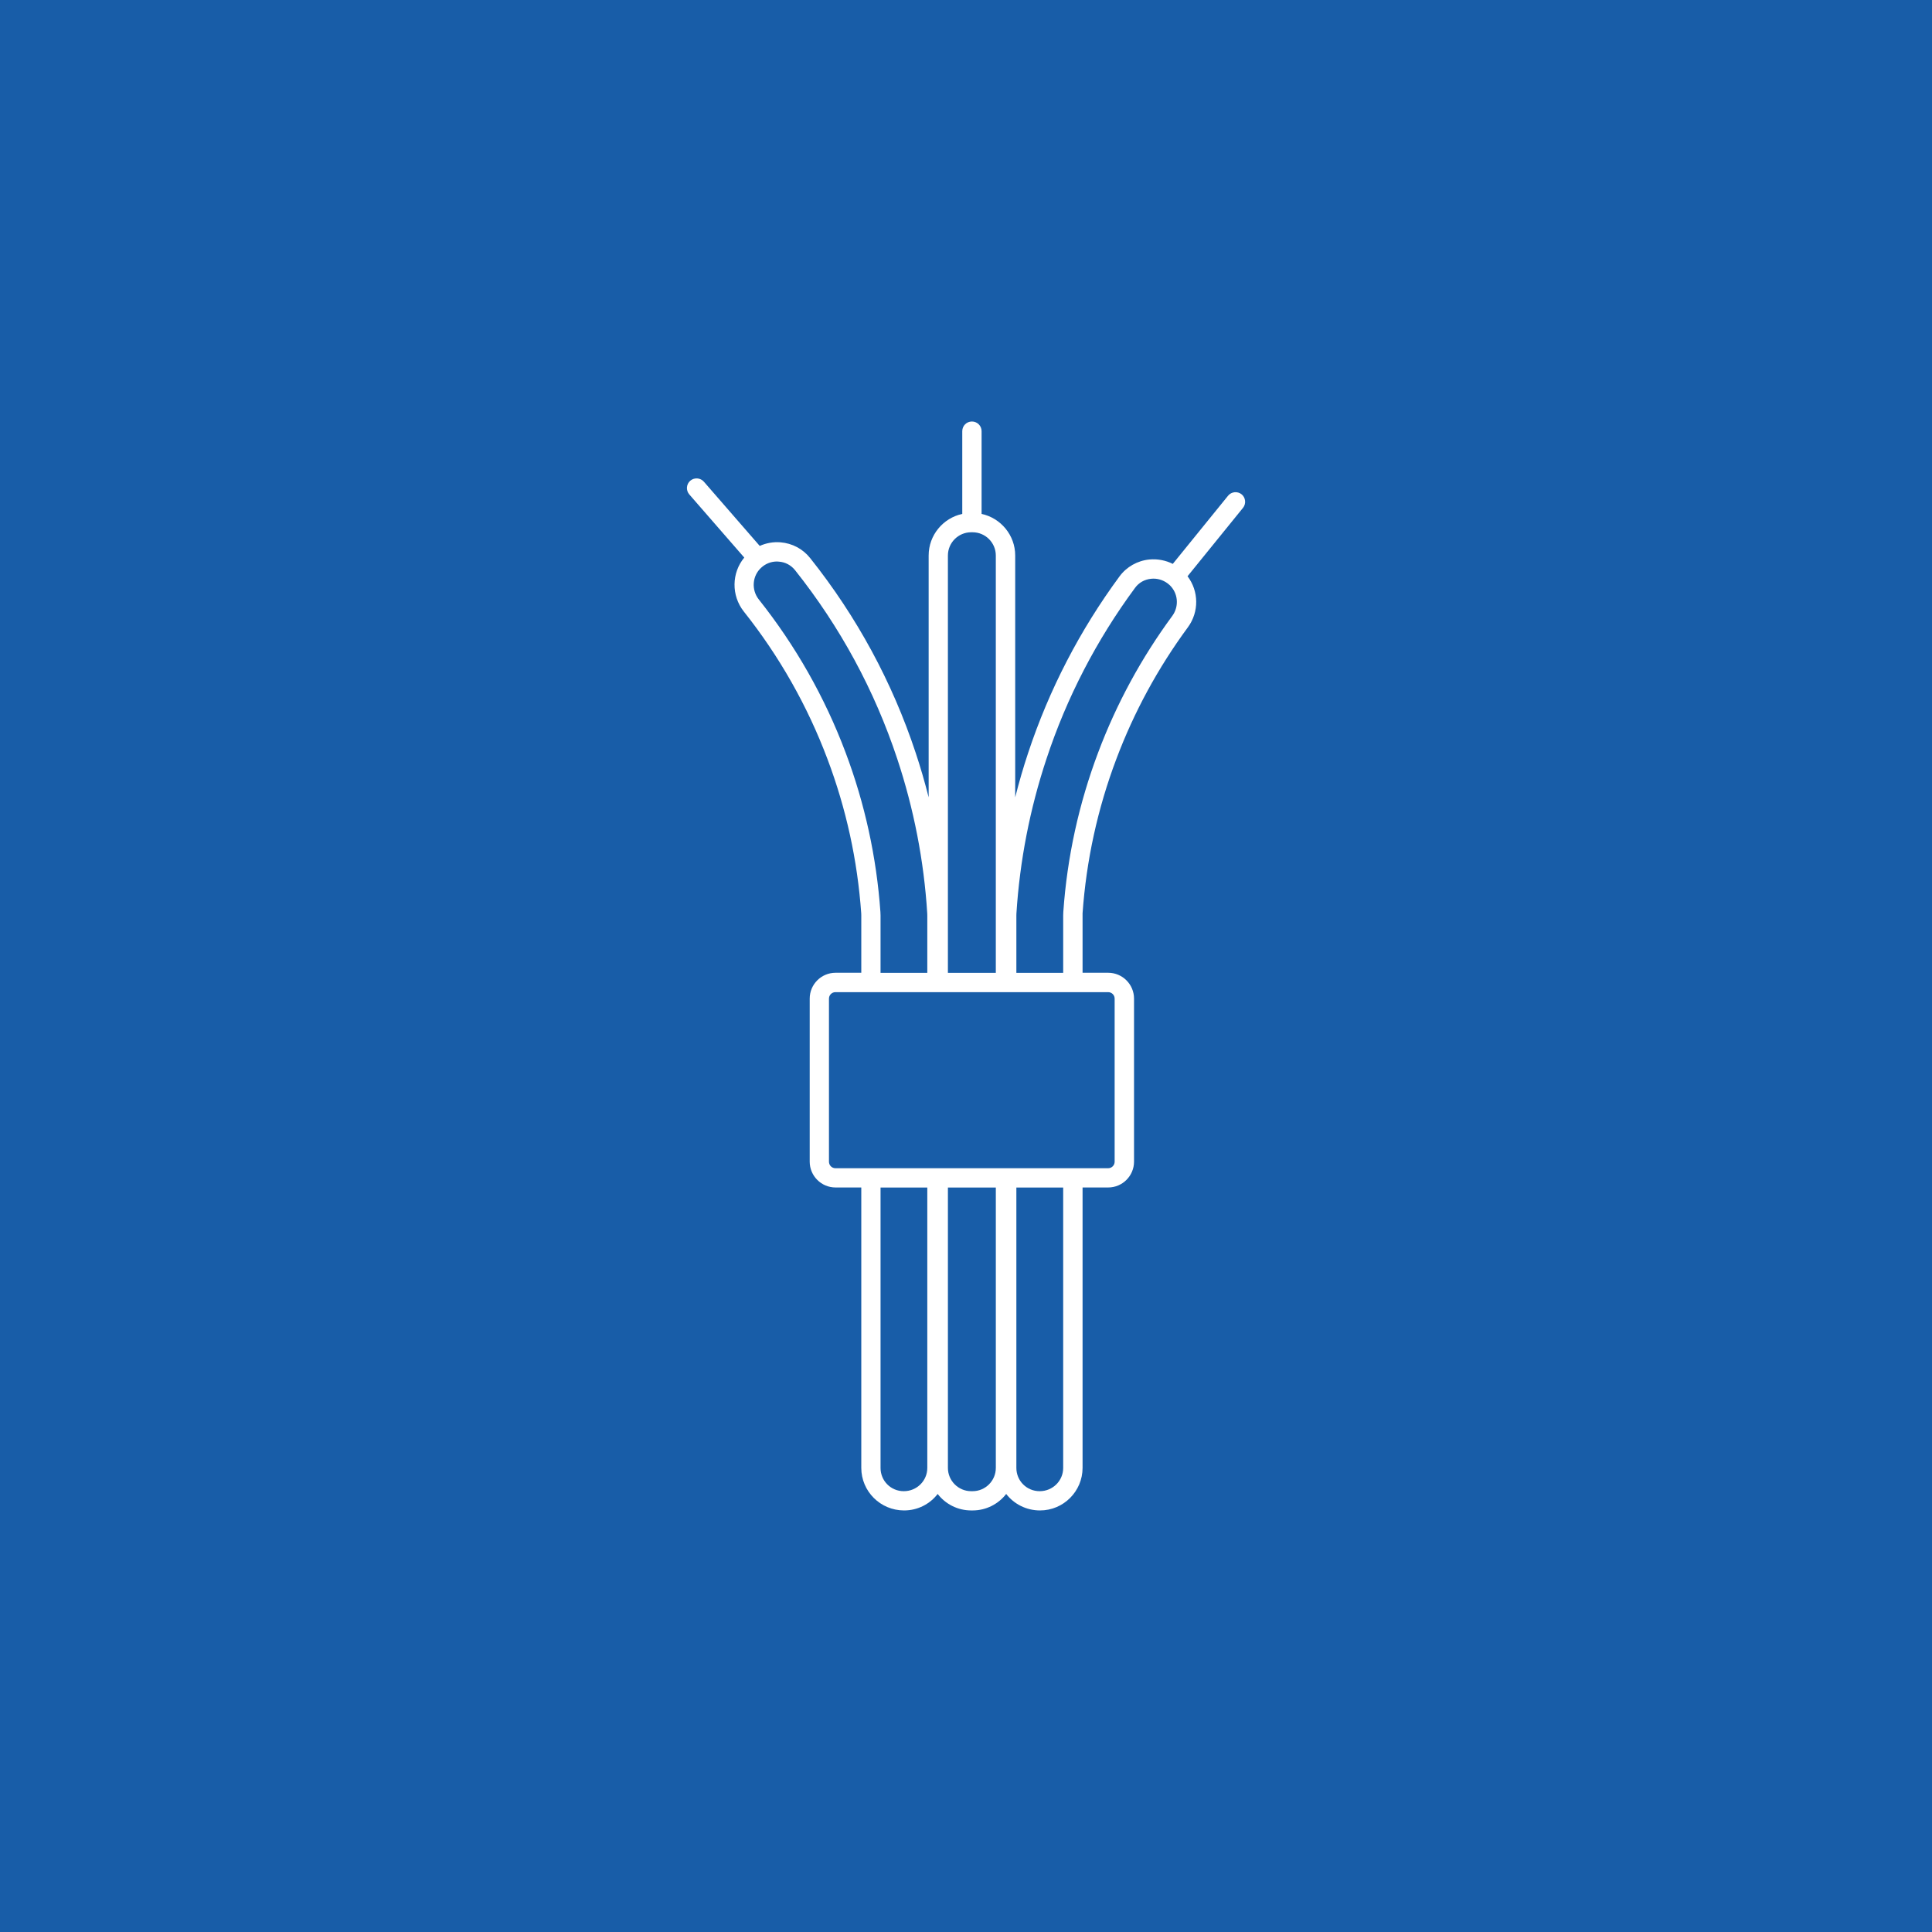 <svg xmlns="http://www.w3.org/2000/svg" id="katman_1" data-name="katman 1" viewBox="0 0 300 300"><defs><style> .cls-1 { fill: #fff; } .cls-2 { fill: #185da8; } </style></defs><rect class="cls-2" width="300" height="300"></rect><path class="cls-1" d="M192.8,76.76c-.64-.52-1.59-.42-2.11,.22l-8.58,10.58s0,0,0,0c-1.11-.56-2.38-.8-3.65-.68-1.84,.18-3.53,1.14-4.62,2.62-6.16,8.36-10.93,17.57-14.18,27.38-.76,2.28-1.43,4.59-2.02,6.93v-37.55c0-3.16-2.24-5.82-5.22-6.46,0,0,0,0,0,0v-12.85c0-.83-.67-1.5-1.5-1.5s-1.5,.67-1.5,1.5v12.85c-2.98,.64-5.22,3.3-5.22,6.46v37.55c-.59-2.34-1.26-4.65-2.02-6.93-3.63-10.97-9.14-21.13-16.37-30.21-1.14-1.44-2.78-2.31-4.62-2.46-1.11-.09-2.22,.11-3.22,.56,0,0,0,0,0,0l-8.67-9.97c-.54-.62-1.49-.69-2.12-.15-.62,.54-.69,1.49-.15,2.12l8.54,9.81c-1.97,2.37-2.04,5.89-.07,8.38,5.51,6.93,9.88,14.64,12.99,22.91,2.9,7.68,4.66,15.73,5.24,23.94,0,.11,.01,.22,.01,.33v8.91h-4c-2.21,0-4.01,1.8-4.01,4.01v25.32c0,2.21,1.8,4.01,4.01,4.01h4v43.54c0,3.64,2.96,6.61,6.65,6.61,2.12,0,4.01-1,5.21-2.56,1.2,1.56,3.09,2.56,5.21,2.56h.22c2.11,0,4-1,5.21-2.56,1.21,1.56,3.11,2.56,5.25,2.56,3.65,0,6.61-2.97,6.61-6.61v-43.54h3.98c2.21,0,4.01-1.8,4.01-4.01v-25.32c0-2.21-1.8-4.01-4.01-4.01h-3.98v-8.91c0-.11,0-.22,0-.33,.58-8.21,2.34-16.26,5.24-23.94,2.74-7.29,6.48-14.17,11.11-20.46,1.77-2.41,1.7-5.63-.05-7.93l8.61-10.62c.52-.64,.42-1.59-.22-2.11Zm-45.61,9.5c0-1.99,1.62-3.61,3.61-3.61h.22c1.99,0,3.61,1.62,3.61,3.61v64.8h-7.44V86.26Zm-10.48,55.35c-.6-8.5-2.42-16.84-5.42-24.79-3.22-8.56-7.75-16.54-13.45-23.72-1.2-1.5-1.04-3.68,.36-4.95,.67-.62,1.53-.96,2.44-.96,.1,0,.2,.01,.3,.02,1,.07,1.89,.55,2.51,1.32,7.01,8.81,12.35,18.66,15.87,29.29,2.58,7.77,4.15,15.84,4.66,24,.01,.1,.01,.21,.01,.31v8.93h-7.26v-8.91c0-.18-.01-.36-.02-.54Zm7.28,86.33c0,1.99-1.62,3.61-3.65,3.61s-3.61-1.62-3.61-3.61v-43.54h7.26v43.54Zm10.64,0c0,1.99-1.62,3.61-3.61,3.61h-.22c-1.99,0-3.61-1.62-3.61-3.61v-43.54h7.44v43.54Zm10.46,0c0,1.99-1.62,3.61-3.65,3.61s-3.62-1.62-3.62-3.61v-43.54h7.27v43.54Zm6.98-73.88c.56,0,1.01,.45,1.01,1.01v25.32c0,.56-.45,1.01-1.01,1.01h-42.34c-.56,0-1.01-.45-1.01-1.01v-25.32c0-.56,.45-1.01,1.01-1.01h42.34Zm9.96-58.42c-4.79,6.51-8.66,13.63-11.5,21.18-3,7.95-4.83,16.29-5.42,24.78-.01,.19-.02,.37-.02,.55v8.91h-7.27v-8.93c0-.1,.01-.21,.01-.3,.52-8.17,2.09-16.24,4.67-24.01,3.14-9.51,7.77-18.44,13.75-26.54,.59-.81,1.48-1.31,2.5-1.41,.11-.01,.23-.02,.35-.02,.91,0,1.79,.34,2.47,.96h.01c1.36,1.26,1.55,3.33,.45,4.83Z"></path></svg>